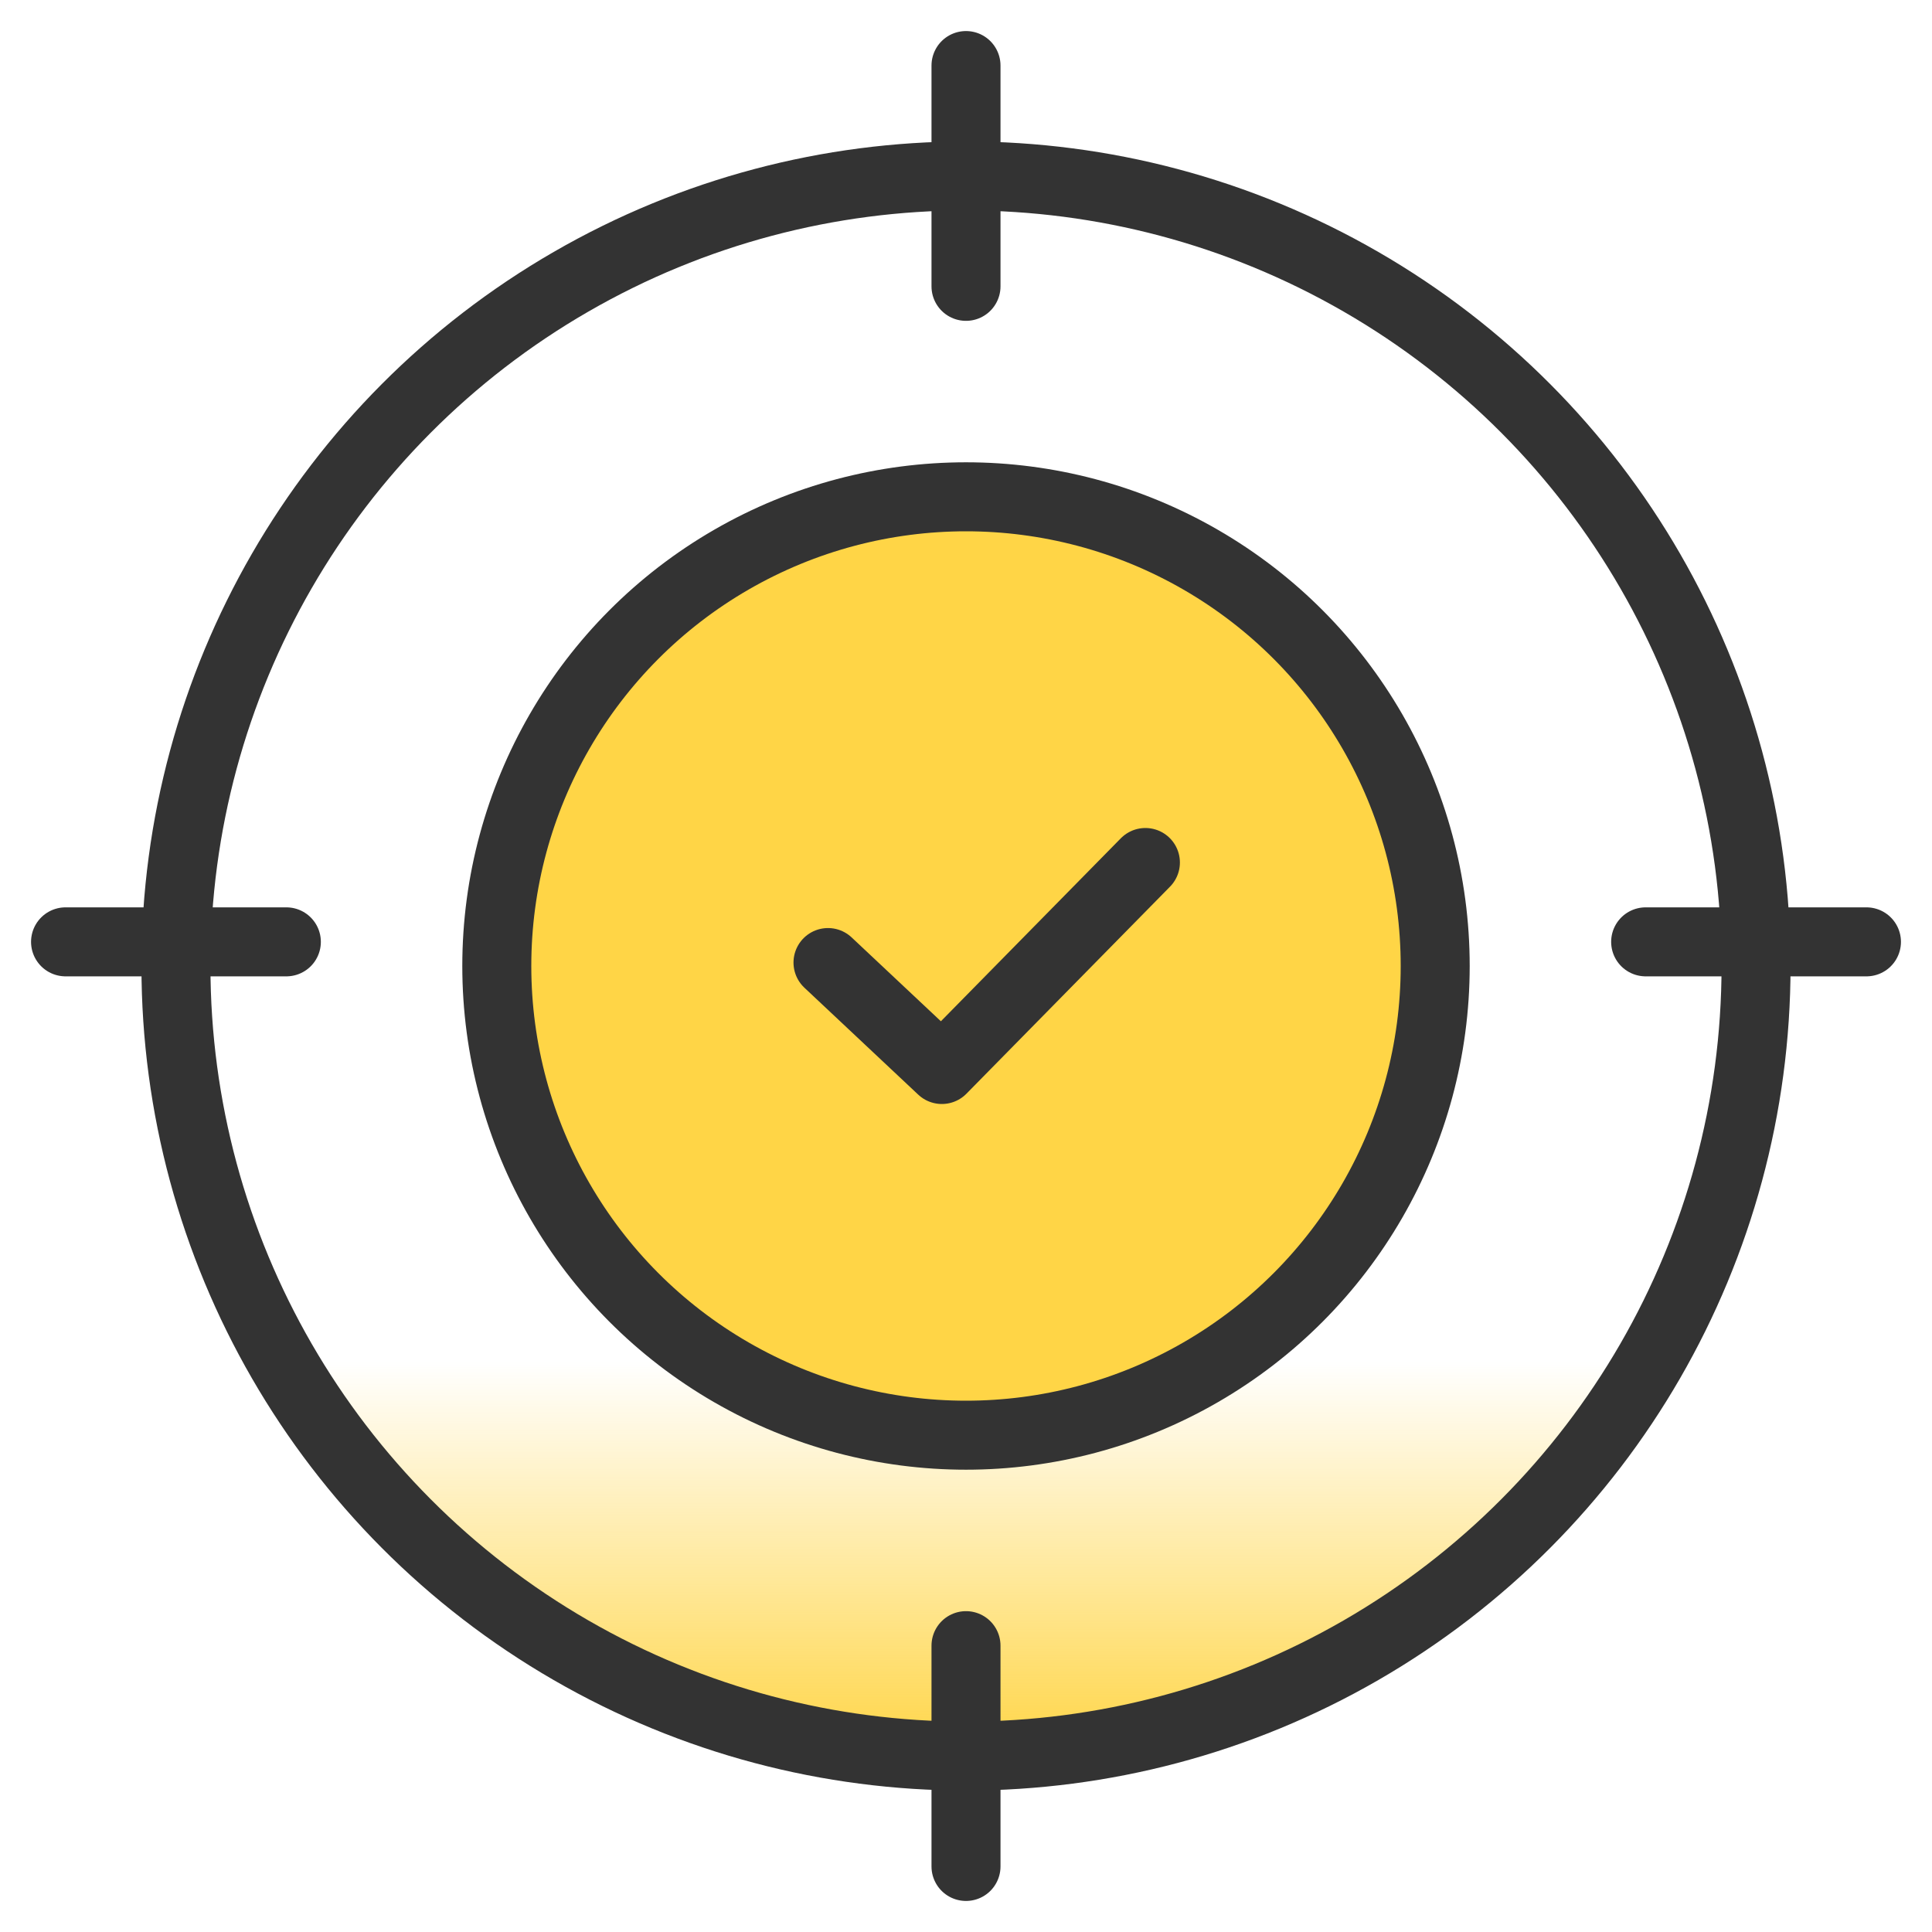 <?xml version="1.0" encoding="utf-8"?>
<!-- Generator: Adobe Illustrator 28.2.0, SVG Export Plug-In . SVG Version: 6.00 Build 0)  -->
<svg version="1.1" id="design" xmlns="http://www.w3.org/2000/svg" xmlns:xlink="http://www.w3.org/1999/xlink" x="0px" y="0px"
	 viewBox="0 0 56 56" style="enable-background:new 0 0 56 56;" xml:space="preserve">
<style type="text/css">
	.st0{fill:url(#SVGID_1_);}
	.st1{fill:none;stroke:#333333;stroke-width:2;stroke-linecap:round;stroke-linejoin:round;}
	.st2{fill:#FFD546;}
</style>
<linearGradient id="SVGID_1_" gradientUnits="userSpaceOnUse" x1="6.84" y1="28" x2="52.691" y2="28" gradientTransform="matrix(6.123234e-17 -1 1 6.123234e-17 0 57.766)">
	<stop  offset="0" style="stop-color:#B2DEFF"/>
	<stop  offset="0" style="stop-color:#FFD546"/>
	<stop  offset="0.25" style="stop-color:#FFD546;stop-opacity:0"/>
</linearGradient>
<circle class="st0" cx="28" cy="28" r="22.9"/>
<circle class="st1" cx="28" cy="28" r="22.9"/>
<circle class="st2" cx="28" cy="28" r="13.3"/>
<circle class="st1" cx="28" cy="28" r="13.6"/>
<line class="st1" x1="28" y1="1.9" x2="28" y2="8.3"/>
<line class="st1" x1="28" y1="47.7" x2="28" y2="54.1"/>
<line class="st1" x1="47.7" y1="27.3" x2="54.1" y2="27.3"/>
<line class="st1" x1="1.9" y1="27.3" x2="8.3" y2="27.3"/>
<polyline class="st1" points="24,27.9 27.3,31 33.2,25 "/>
</svg>
